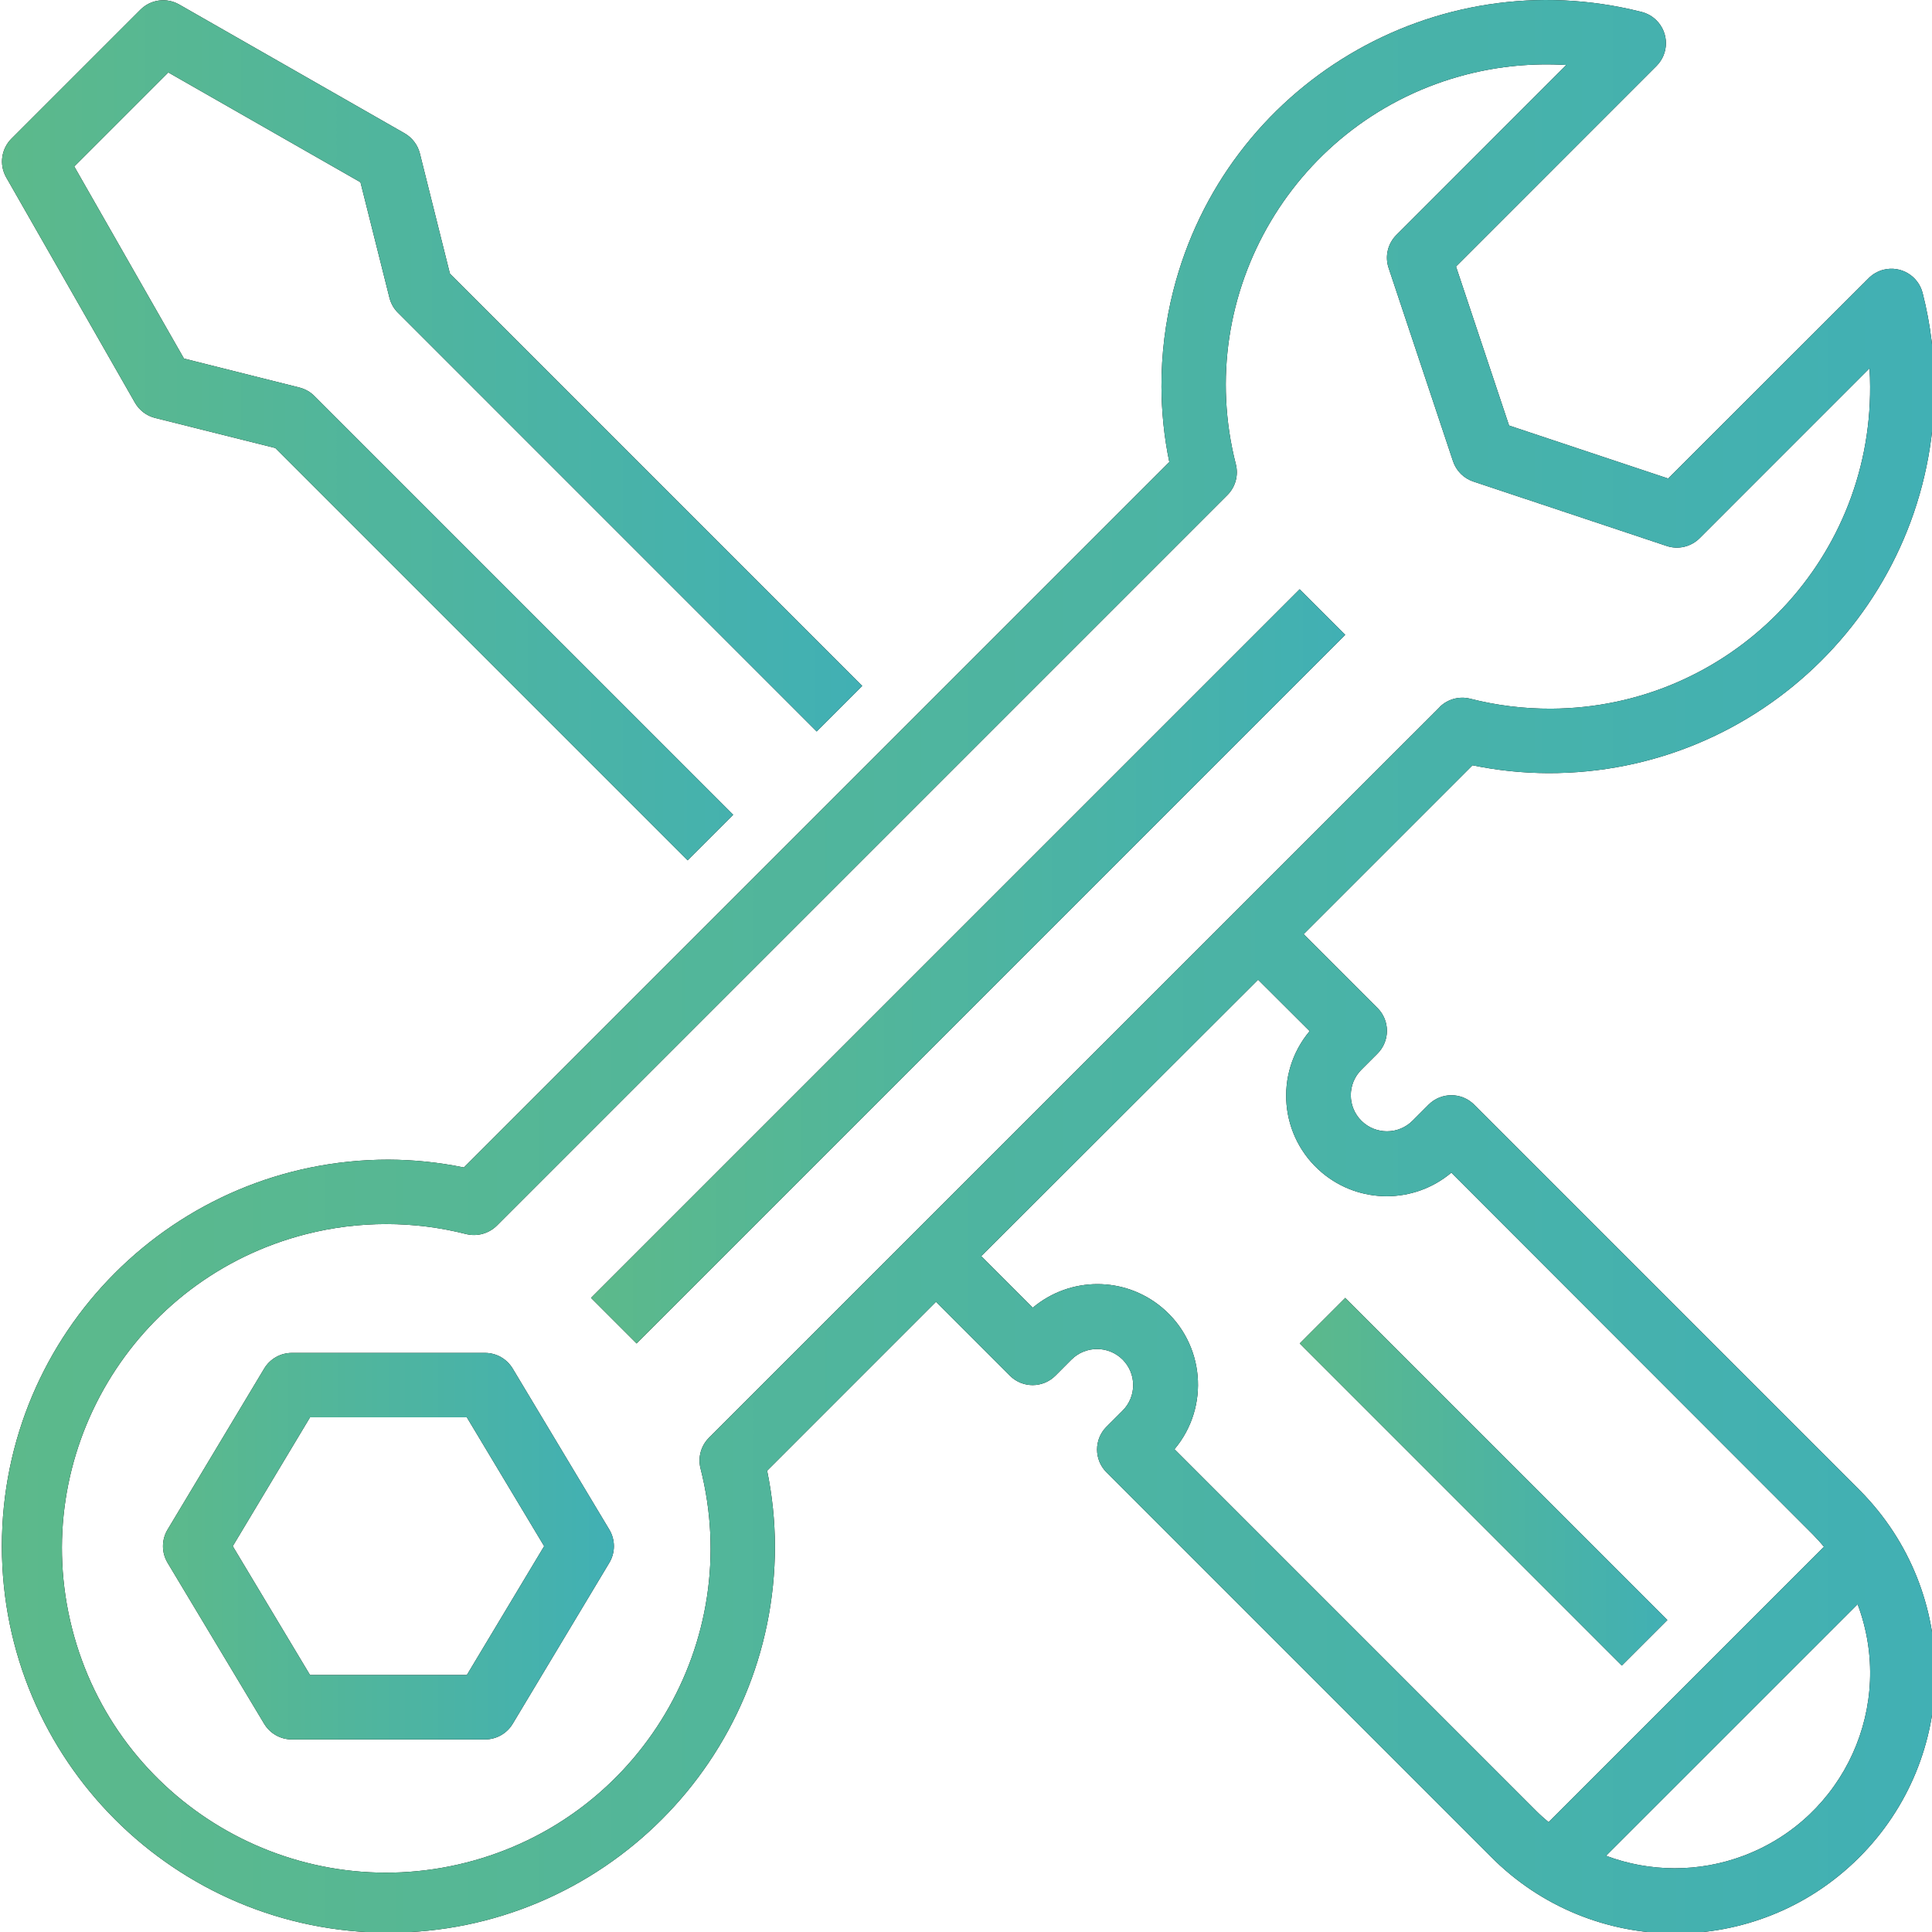 <svg width="64" height="64" viewBox="0 0 64 64" fill="none" xmlns="http://www.w3.org/2000/svg">
<g clip-path="url(#clip0_261_213)">
<path d="M0.203 5.871L4.471 13.34C4.615 13.592 4.856 13.775 5.138 13.845L9.12 14.841L22.778 28.499L24.287 26.99L10.415 13.119C10.279 12.982 10.107 12.885 9.92 12.838L6.094 11.878L2.46 5.515L5.575 2.4L11.941 6.037L12.901 9.863C12.948 10.051 13.045 10.223 13.182 10.359L27.053 24.231L28.562 22.722L14.904 9.064L13.909 5.084C13.838 4.802 13.655 4.561 13.403 4.416L5.934 0.148C5.517 -0.089 4.993 -0.019 4.653 0.32L0.385 4.588C0.042 4.926 -0.033 5.451 0.203 5.871Z" fill="black"/>
<path d="M0.203 5.871L4.471 13.34C4.615 13.592 4.856 13.775 5.138 13.845L9.12 14.841L22.778 28.499L24.287 26.99L10.415 13.119C10.279 12.982 10.107 12.885 9.92 12.838L6.094 11.878L2.46 5.515L5.575 2.4L11.941 6.037L12.901 9.863C12.948 10.051 13.045 10.223 13.182 10.359L27.053 24.231L28.562 22.722L14.904 9.064L13.909 5.084C13.838 4.802 13.655 4.561 13.403 4.416L5.934 0.148C5.517 -0.089 4.993 -0.019 4.653 0.32L0.385 4.588C0.042 4.926 -0.033 5.451 0.203 5.871Z" fill="url(#paint0_linear_261_213)"/>
<path d="M44.562 21.029L21.087 44.504L19.578 42.995L43.053 19.52L44.562 21.029Z" fill="black"/>
<path d="M44.562 21.029L21.087 44.504L19.578 42.995L43.053 19.52L44.562 21.029Z" fill="url(#paint1_linear_261_213)"/>
<path d="M16.983 45.335C16.79 45.014 16.443 44.817 16.068 44.817H9.666C9.292 44.817 8.945 45.014 8.752 45.335L5.551 50.67C5.348 51.008 5.348 51.431 5.551 51.769L8.752 57.104C8.945 57.425 9.292 57.621 9.666 57.621H16.068C16.443 57.621 16.79 57.425 16.983 57.104L20.184 51.769C20.387 51.431 20.387 51.008 20.184 50.67L16.983 45.335ZM15.465 55.487H10.27L7.71 51.219L10.27 46.951H15.465L18.026 51.219L15.465 55.487Z" fill="black"/>
<path d="M16.983 45.335C16.79 45.014 16.443 44.817 16.068 44.817H9.666C9.292 44.817 8.945 45.014 8.752 45.335L5.551 50.67C5.348 51.008 5.348 51.431 5.551 51.769L8.752 57.104C8.945 57.425 9.292 57.621 9.666 57.621H16.068C16.443 57.621 16.79 57.425 16.983 57.104L20.184 51.769C20.387 51.431 20.387 51.008 20.184 50.67L16.983 45.335ZM15.465 55.487H10.27L7.71 51.219L10.27 46.951H15.465L18.026 51.219L15.465 55.487Z" fill="url(#paint2_linear_261_213)"/>
<path d="M51.279 25.611C58.327 25.634 64.059 19.94 64.083 12.893C64.086 11.82 63.955 10.752 63.691 9.712C63.549 9.14 62.97 8.792 62.398 8.934C62.21 8.981 62.039 9.078 61.902 9.215L55.26 15.852L49.99 14.096L48.232 8.828L54.874 2.184C55.291 1.767 55.29 1.092 54.873 0.675C54.736 0.538 54.563 0.44 54.374 0.394C47.539 -1.337 40.597 2.8 38.866 9.634C38.603 10.671 38.472 11.736 38.475 12.806C38.478 13.646 38.564 14.484 38.735 15.306L15.367 38.674C14.544 38.504 13.707 38.418 12.867 38.415C5.795 38.415 0.062 44.147 0.062 51.219C0.062 58.29 5.795 64.023 12.867 64.023C19.938 64.023 25.671 58.29 25.671 51.219C25.668 50.379 25.581 49.541 25.412 48.719L31.006 43.124L33.453 45.571C33.87 45.988 34.545 45.988 34.962 45.571L35.495 45.037C35.963 44.572 36.719 44.572 37.187 45.037C37.654 45.504 37.655 46.26 37.189 46.728C37.189 46.728 37.188 46.729 37.187 46.73L36.654 47.263C36.237 47.68 36.237 48.355 36.654 48.772L49.382 61.5C52.73 64.879 58.183 64.903 61.561 61.556C64.939 58.208 64.964 52.755 61.616 49.377C61.598 49.358 61.58 49.34 61.561 49.321L48.833 36.593C48.416 36.177 47.741 36.177 47.324 36.593L46.791 37.127C46.322 37.592 45.566 37.592 45.098 37.127C44.631 36.661 44.63 35.904 45.096 35.437C45.097 35.436 45.098 35.435 45.098 35.435L45.632 34.901C46.048 34.484 46.048 33.809 45.632 33.392L43.185 30.945L48.779 25.351C49.602 25.521 50.44 25.608 51.279 25.611ZM55.472 61.889C54.697 61.888 53.928 61.748 53.202 61.475L61.536 53.142C62.793 56.487 61.101 60.218 57.756 61.475C57.026 61.75 56.252 61.89 55.472 61.889ZM43.384 34.157C42.202 35.567 42.387 37.667 43.797 38.849C45.035 39.887 46.841 39.886 48.078 38.846L60.053 50.831C60.182 50.961 60.304 51.098 60.422 51.238L51.299 60.361C51.159 60.244 51.021 60.122 50.891 59.992L38.907 48.007C40.089 46.598 39.904 44.497 38.494 43.316C37.255 42.277 35.45 42.279 34.212 43.319L32.505 41.611L41.676 32.454L43.384 34.157ZM47.692 23.425L23.487 47.626C23.221 47.891 23.114 48.276 23.205 48.64C24.669 54.389 21.195 60.236 15.446 61.7C9.697 63.163 3.85 59.69 2.386 53.941C0.922 48.192 4.396 42.344 10.146 40.881C11.885 40.438 13.707 40.438 15.446 40.881C15.81 40.97 16.194 40.863 16.46 40.599L40.66 16.398C40.925 16.133 41.031 15.748 40.94 15.384C39.486 9.703 42.913 3.918 48.595 2.464C49.669 2.19 50.779 2.085 51.886 2.153L46.257 7.784C45.971 8.07 45.871 8.492 45.999 8.875L48.133 15.278C48.239 15.596 48.489 15.846 48.808 15.952L55.211 18.086C55.593 18.214 56.016 18.114 56.302 17.829L61.93 12.2C61.943 12.404 61.95 12.606 61.95 12.806C61.98 18.669 57.251 23.446 51.388 23.476C50.482 23.481 49.578 23.369 48.7 23.145C48.337 23.054 47.952 23.16 47.687 23.425H47.692V23.425Z" fill="black"/>
<path d="M51.279 25.611C58.327 25.634 64.059 19.94 64.083 12.893C64.086 11.82 63.955 10.752 63.691 9.712C63.549 9.14 62.97 8.792 62.398 8.934C62.21 8.981 62.039 9.078 61.902 9.215L55.26 15.852L49.99 14.096L48.232 8.828L54.874 2.184C55.291 1.767 55.29 1.092 54.873 0.675C54.736 0.538 54.563 0.44 54.374 0.394C47.539 -1.337 40.597 2.8 38.866 9.634C38.603 10.671 38.472 11.736 38.475 12.806C38.478 13.646 38.564 14.484 38.735 15.306L15.367 38.674C14.544 38.504 13.707 38.418 12.867 38.415C5.795 38.415 0.062 44.147 0.062 51.219C0.062 58.29 5.795 64.023 12.867 64.023C19.938 64.023 25.671 58.29 25.671 51.219C25.668 50.379 25.581 49.541 25.412 48.719L31.006 43.124L33.453 45.571C33.87 45.988 34.545 45.988 34.962 45.571L35.495 45.037C35.963 44.572 36.719 44.572 37.187 45.037C37.654 45.504 37.655 46.26 37.189 46.728C37.189 46.728 37.188 46.729 37.187 46.73L36.654 47.263C36.237 47.68 36.237 48.355 36.654 48.772L49.382 61.5C52.73 64.879 58.183 64.903 61.561 61.556C64.939 58.208 64.964 52.755 61.616 49.377C61.598 49.358 61.58 49.34 61.561 49.321L48.833 36.593C48.416 36.177 47.741 36.177 47.324 36.593L46.791 37.127C46.322 37.592 45.566 37.592 45.098 37.127C44.631 36.661 44.63 35.904 45.096 35.437C45.097 35.436 45.098 35.435 45.098 35.435L45.632 34.901C46.048 34.484 46.048 33.809 45.632 33.392L43.185 30.945L48.779 25.351C49.602 25.521 50.44 25.608 51.279 25.611ZM55.472 61.889C54.697 61.888 53.928 61.748 53.202 61.475L61.536 53.142C62.793 56.487 61.101 60.218 57.756 61.475C57.026 61.75 56.252 61.89 55.472 61.889ZM43.384 34.157C42.202 35.567 42.387 37.667 43.797 38.849C45.035 39.887 46.841 39.886 48.078 38.846L60.053 50.831C60.182 50.961 60.304 51.098 60.422 51.238L51.299 60.361C51.159 60.244 51.021 60.122 50.891 59.992L38.907 48.007C40.089 46.598 39.904 44.497 38.494 43.316C37.255 42.277 35.45 42.279 34.212 43.319L32.505 41.611L41.676 32.454L43.384 34.157ZM47.692 23.425L23.487 47.626C23.221 47.891 23.114 48.276 23.205 48.64C24.669 54.389 21.195 60.236 15.446 61.7C9.697 63.163 3.85 59.69 2.386 53.941C0.922 48.192 4.396 42.344 10.146 40.881C11.885 40.438 13.707 40.438 15.446 40.881C15.81 40.97 16.194 40.863 16.46 40.599L40.66 16.398C40.925 16.133 41.031 15.748 40.94 15.384C39.486 9.703 42.913 3.918 48.595 2.464C49.669 2.19 50.779 2.085 51.886 2.153L46.257 7.784C45.971 8.07 45.871 8.492 45.999 8.875L48.133 15.278C48.239 15.596 48.489 15.846 48.808 15.952L55.211 18.086C55.593 18.214 56.016 18.114 56.302 17.829L61.93 12.2C61.943 12.404 61.95 12.606 61.95 12.806C61.98 18.669 57.251 23.446 51.388 23.476C50.482 23.481 49.578 23.369 48.7 23.145C48.337 23.054 47.952 23.16 47.687 23.425H47.692V23.425Z" fill="url(#paint3_linear_261_213)"/>
<path d="M55.234 53.665L53.724 55.174L43.055 44.504L44.563 42.995L55.234 53.665Z" fill="black"/>
<path d="M55.234 53.665L53.724 55.174L43.055 44.504L44.563 42.995L55.234 53.665Z" fill="url(#paint4_linear_261_213)"/>
</g>
<defs>
<linearGradient id="paint0_linear_261_213" x1="0.066" y1="14.254" x2="28.562" y2="14.254" gradientUnits="userSpaceOnUse">
<stop stop-color="#5CB98B"/>
<stop offset="1" stop-color="#41B0B4"/>
</linearGradient>
<linearGradient id="paint1_linear_261_213" x1="19.578" y1="32.012" x2="44.562" y2="32.012" gradientUnits="userSpaceOnUse">
<stop stop-color="#5CB98B"/>
<stop offset="1" stop-color="#41B0B4"/>
</linearGradient>
<linearGradient id="paint2_linear_261_213" x1="5.398" y1="51.219" x2="20.336" y2="51.219" gradientUnits="userSpaceOnUse">
<stop stop-color="#5CB98B"/>
<stop offset="1" stop-color="#41B0B4"/>
</linearGradient>
<linearGradient id="paint3_linear_261_213" x1="0.062" y1="32.025" x2="64.111" y2="32.025" gradientUnits="userSpaceOnUse">
<stop stop-color="#5CB98B"/>
<stop offset="1" stop-color="#41B0B4"/>
</linearGradient>
<linearGradient id="paint4_linear_261_213" x1="43.055" y1="49.085" x2="55.234" y2="49.085" gradientUnits="userSpaceOnUse">
<stop stop-color="#5CB98B"/>
<stop offset="1" stop-color="#41B0B4"/>
</linearGradient>
<clipPath id="clip0_261_213">
<rect width="64" height="64" fill="white"/>
</clipPath>
</defs>
</svg>
